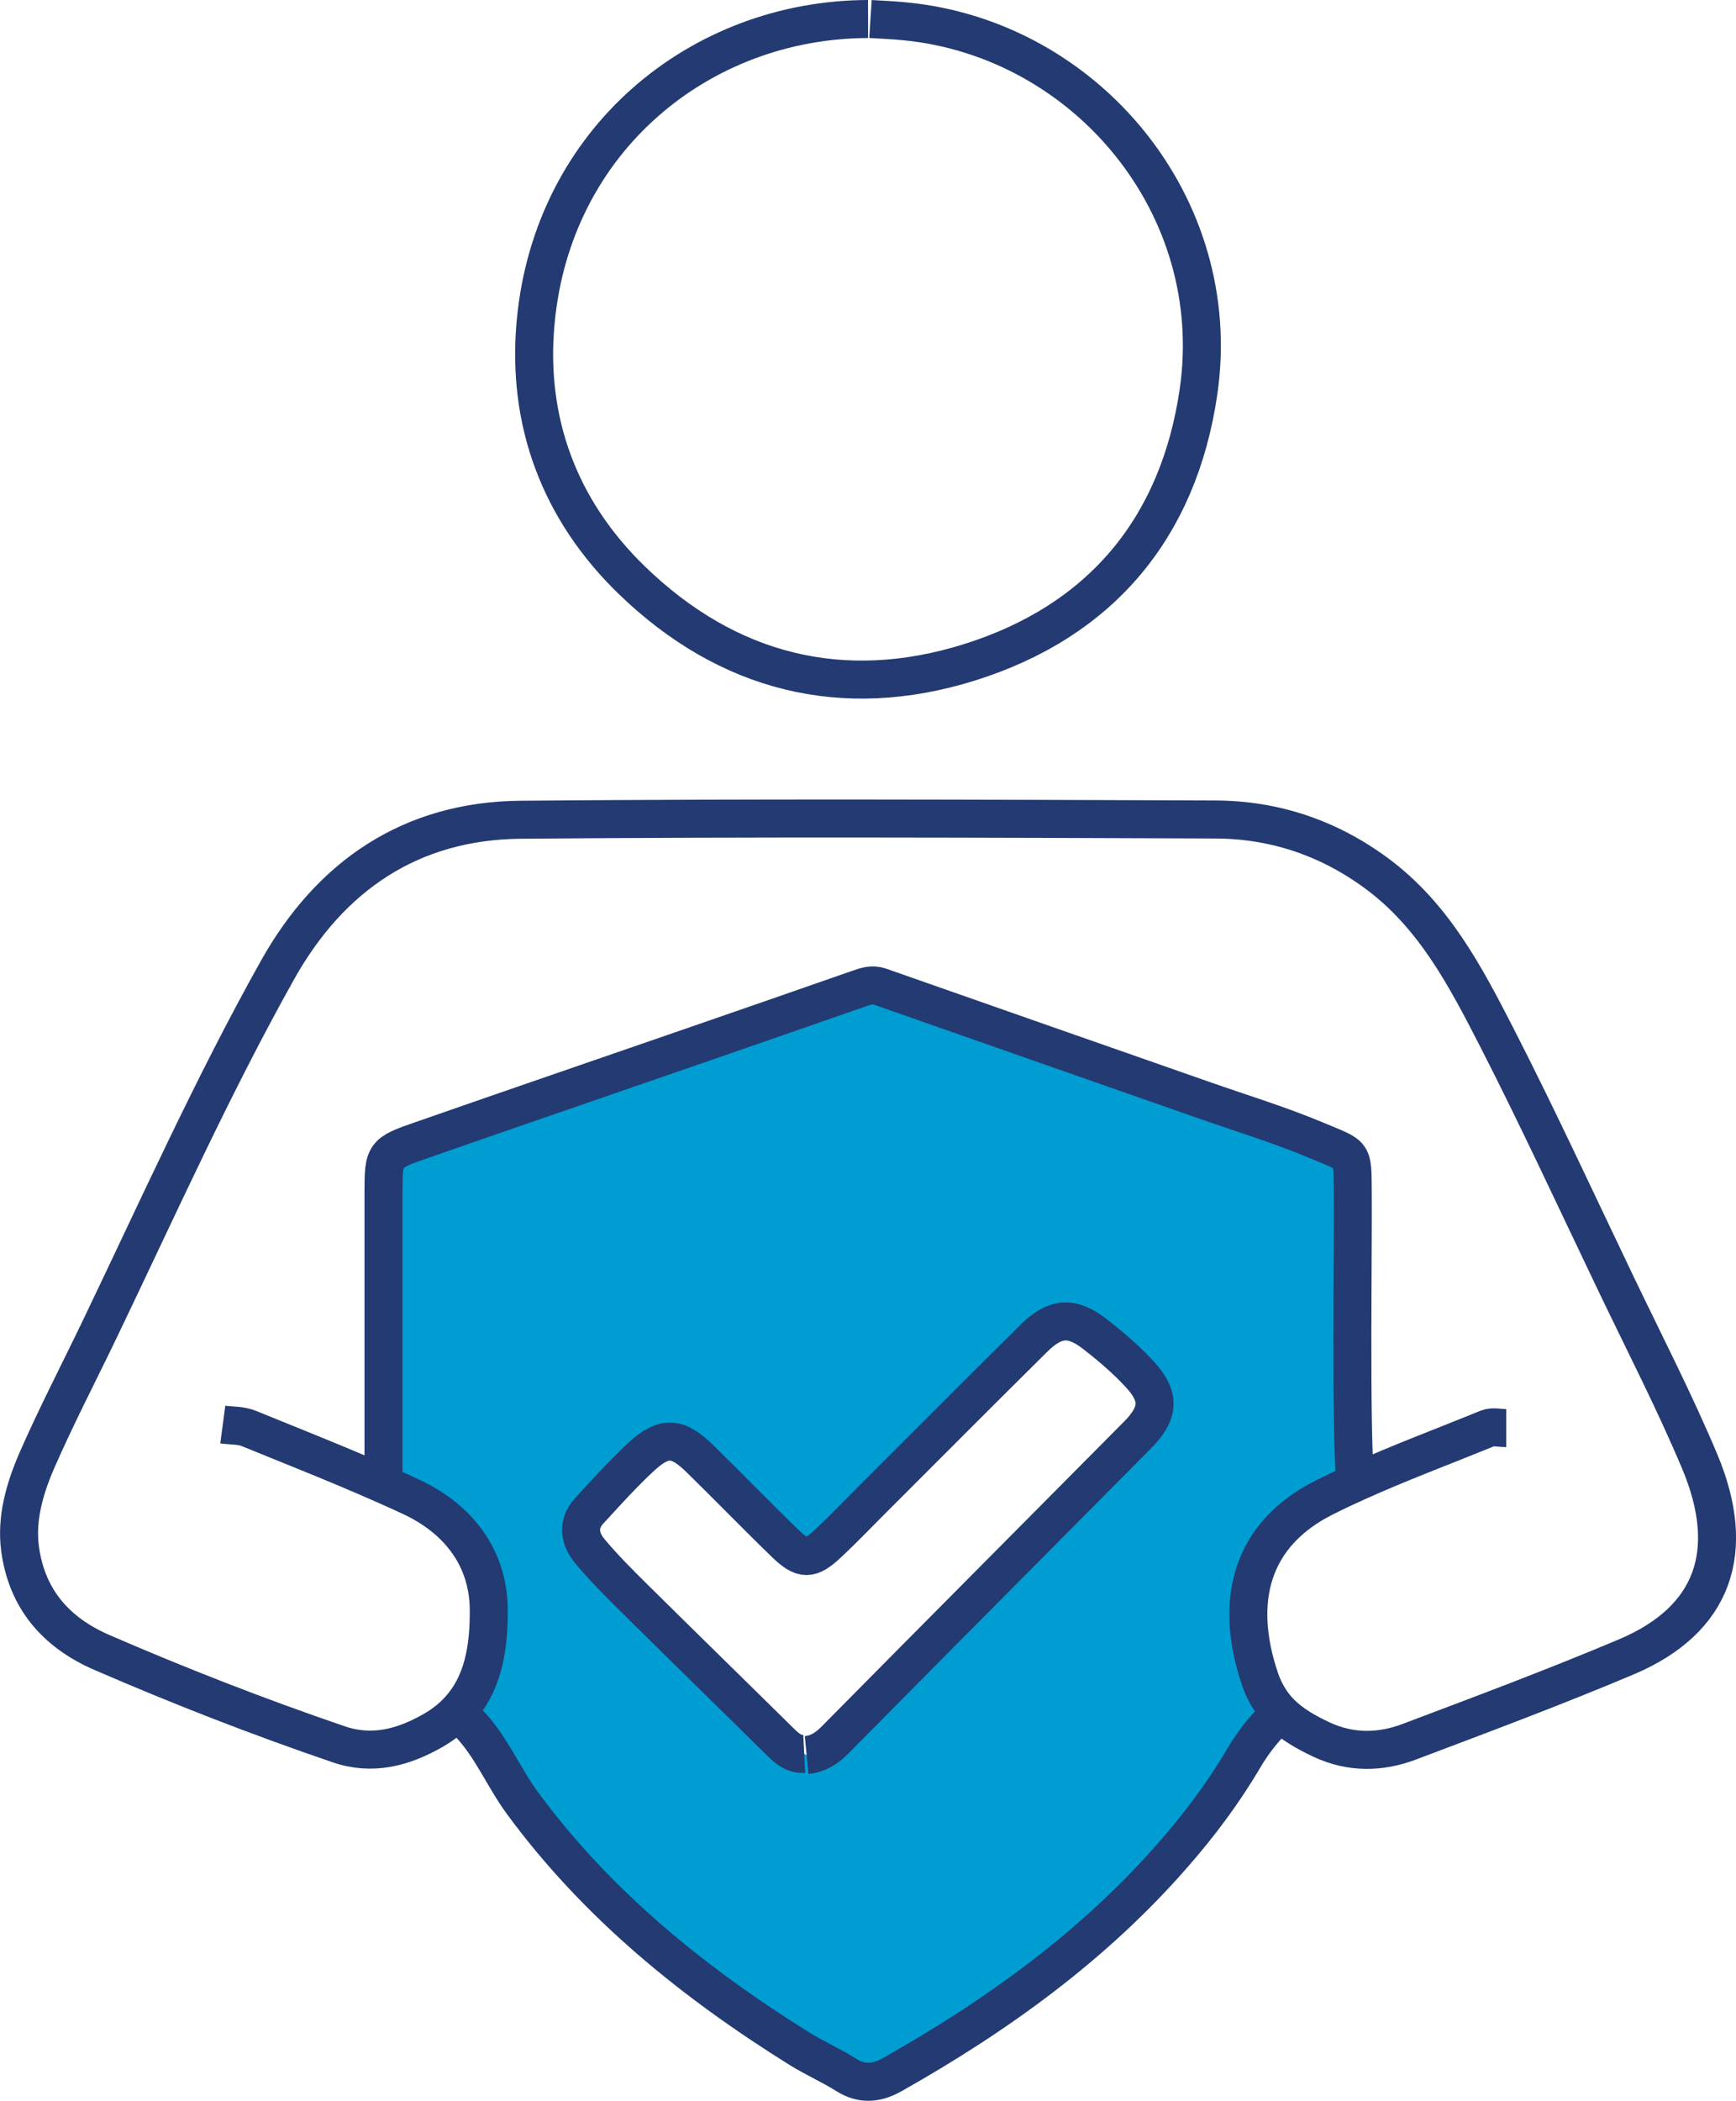 <?xml version="1.0" encoding="UTF-8"?>
<svg id="Capa_2" data-name="Capa 2" xmlns="http://www.w3.org/2000/svg" viewBox="0 0 137.07 165.78">
  <defs>
    <style>
      .cls-1 {
        fill: none;
        stroke: #233a72;
        stroke-miterlimit: 10;
        stroke-width: 3px;
      }

      .cls-2 {
        fill: #009dd2;
        stroke-width: 0px;
      }
    </style>
  </defs>
  <g id="Capa_1-2" data-name="Capa 1">
    <g>
      <path class="cls-2" d="M106.99,116.67l.13.29c-.85.38-1.7.78-2.53,1.2-5.83,2.91-7.18,8.17-5.12,14.3.38,1.13.94,2,1.63,2.71l-.46.44c-.96.94-1.76,1.99-2.45,3.16-1.6,2.72-3.51,5.26-5.59,7.63-6.28,7.19-13.92,12.68-22.19,17.34-1.17.65-2.33.79-3.56.02-1.2-.76-2.51-1.33-3.72-2.08-8.37-5.22-15.94-11.34-21.85-19.35-1.67-2.26-2.67-4.99-4.84-6.9l-.35-.33c2.09-2.16,2.52-5.1,2.5-8.06-.02-4.12-2.41-7.17-6.09-8.9-.79-.37-1.59-.73-2.39-1.08l.17-.39v-22.6c0-3,.06-3.08,2.99-4.09,3.04-1.06,6.09-2.12,9.14-3.17,8.46-2.92,16.93-5.83,25.37-8.78.6-.21,1.09-.38,1.7-.17,8.52,2.99,17.04,5.97,25.56,8.95,2.99,1.05,6.03,1.97,8.95,3.2,2.93,1.24,2.79.87,2.82,4.06.04,4.29-.18,18.32.18,22.6ZM89.81,113.25c1.73-1.74,1.81-3.05.17-4.81-1.07-1.16-2.29-2.2-3.54-3.17-1.84-1.43-3.15-1.31-4.83.36-4.12,4.08-8.22,8.19-12.32,12.29-1.31,1.3-2.58,2.64-3.93,3.9-1.38,1.29-1.98,1.31-3.34,0-2.28-2.2-4.48-4.48-6.74-6.69-1.78-1.75-2.84-1.83-4.64-.18-1.45,1.34-2.78,2.82-4.12,4.28-.94,1.02-.76,2.19.02,3.14,1.09,1.32,2.31,2.53,3.53,3.74,3.84,3.8,7.71,7.57,11.56,11.37.54.53,1.07.97,1.87.93l.19.09c.92-.09,1.6-.54,2.25-1.2,7.94-8.03,15.92-16.03,23.87-24.05Z"/>
      <g>
        <path class="cls-1" d="M118.93,112.7c-.5,0-1.05-.15-1.48.02-3.44,1.41-6.95,2.71-10.33,4.24-.85.38-1.7.78-2.53,1.2-5.83,2.91-7.18,8.17-5.12,14.3.38,1.13.94,2,1.63,2.71.9.9,2.03,1.54,3.27,2.12,2.28,1.06,4.63,1.02,6.9.16,5.75-2.17,11.51-4.32,17.17-6.71,6.85-2.91,8.76-8.28,5.76-15.42-1.97-4.68-4.3-9.21-6.5-13.79-3.16-6.59-6.22-13.23-9.55-19.73-2.45-4.77-4.95-9.56-9.47-12.89-3.8-2.8-8.07-4.22-12.7-4.24-18.29-.07-36.59-.14-54.87.02-8.66.08-15.03,4.41-19.21,11.88-5.15,9.2-9.46,18.82-14.02,28.31-1.67,3.48-3.46,6.91-5,10.44-.93,2.16-1.61,4.51-1.3,6.87.52,3.95,2.8,6.63,6.48,8.22,6.14,2.66,12.35,5.08,18.68,7.24,2.65.91,5.1.26,7.47-1.1.74-.43,1.37-.91,1.88-1.45,2.09-2.16,2.52-5.1,2.5-8.06-.02-4.12-2.41-7.17-6.09-8.9-.79-.37-1.59-.73-2.39-1.08-3.46-1.53-6.98-2.91-10.48-4.34-.62-.25-1.36-.21-2.04-.3"/>
        <path class="cls-1" d="M68.54,1.5c-13.32.04-24.89,9.57-26.24,23.85-.75,7.87,1.86,14.9,7.6,20.45,7.56,7.31,16.66,9.59,26.64,6.47,10.35-3.24,16.52-10.59,18.09-21.35,2.14-14.71-8.91-27.82-23.1-29.23-.93-.1-1.87-.13-2.8-.19"/>
        <path class="cls-1" d="M63.69,138.5c.92-.09,1.6-.54,2.25-1.2,7.94-8.03,15.92-16.03,23.87-24.05,1.73-1.74,1.81-3.05.17-4.81-1.07-1.16-2.29-2.2-3.54-3.17-1.84-1.43-3.15-1.31-4.83.36-4.12,4.08-8.22,8.19-12.32,12.29-1.31,1.3-2.58,2.64-3.93,3.9-1.38,1.29-1.98,1.31-3.34,0-2.28-2.2-4.48-4.48-6.74-6.69-1.78-1.75-2.84-1.83-4.64-.18-1.45,1.34-2.78,2.82-4.12,4.28-.94,1.02-.76,2.19.02,3.14,1.09,1.32,2.31,2.53,3.53,3.74,3.84,3.8,7.71,7.57,11.56,11.37.54.53,1.07.97,1.87.93"/>
        <path class="cls-1" d="M106.99,116.67c-.36-4.28-.14-18.31-.18-22.6-.03-3.19.11-2.82-2.82-4.06-2.92-1.23-5.96-2.15-8.95-3.2-8.52-2.98-17.04-5.96-25.56-8.95-.61-.21-1.1-.04-1.7.17-8.44,2.95-16.91,5.86-25.37,8.78-3.05,1.05-6.1,2.11-9.14,3.17-2.93,1.01-2.99,1.09-2.99,4.09v22.6"/>
        <path class="cls-1" d="M36.44,135.43c2.17,1.91,3.17,4.64,4.84,6.9,5.91,8.01,13.48,14.13,21.85,19.35,1.21.75,2.52,1.32,3.72,2.08,1.23.77,2.39.63,3.56-.02,8.27-4.66,15.91-10.15,22.19-17.34,2.08-2.37,3.99-4.91,5.59-7.63.69-1.17,1.49-2.22,2.45-3.16"/>
      </g>
    </g>
  </g>
</svg>